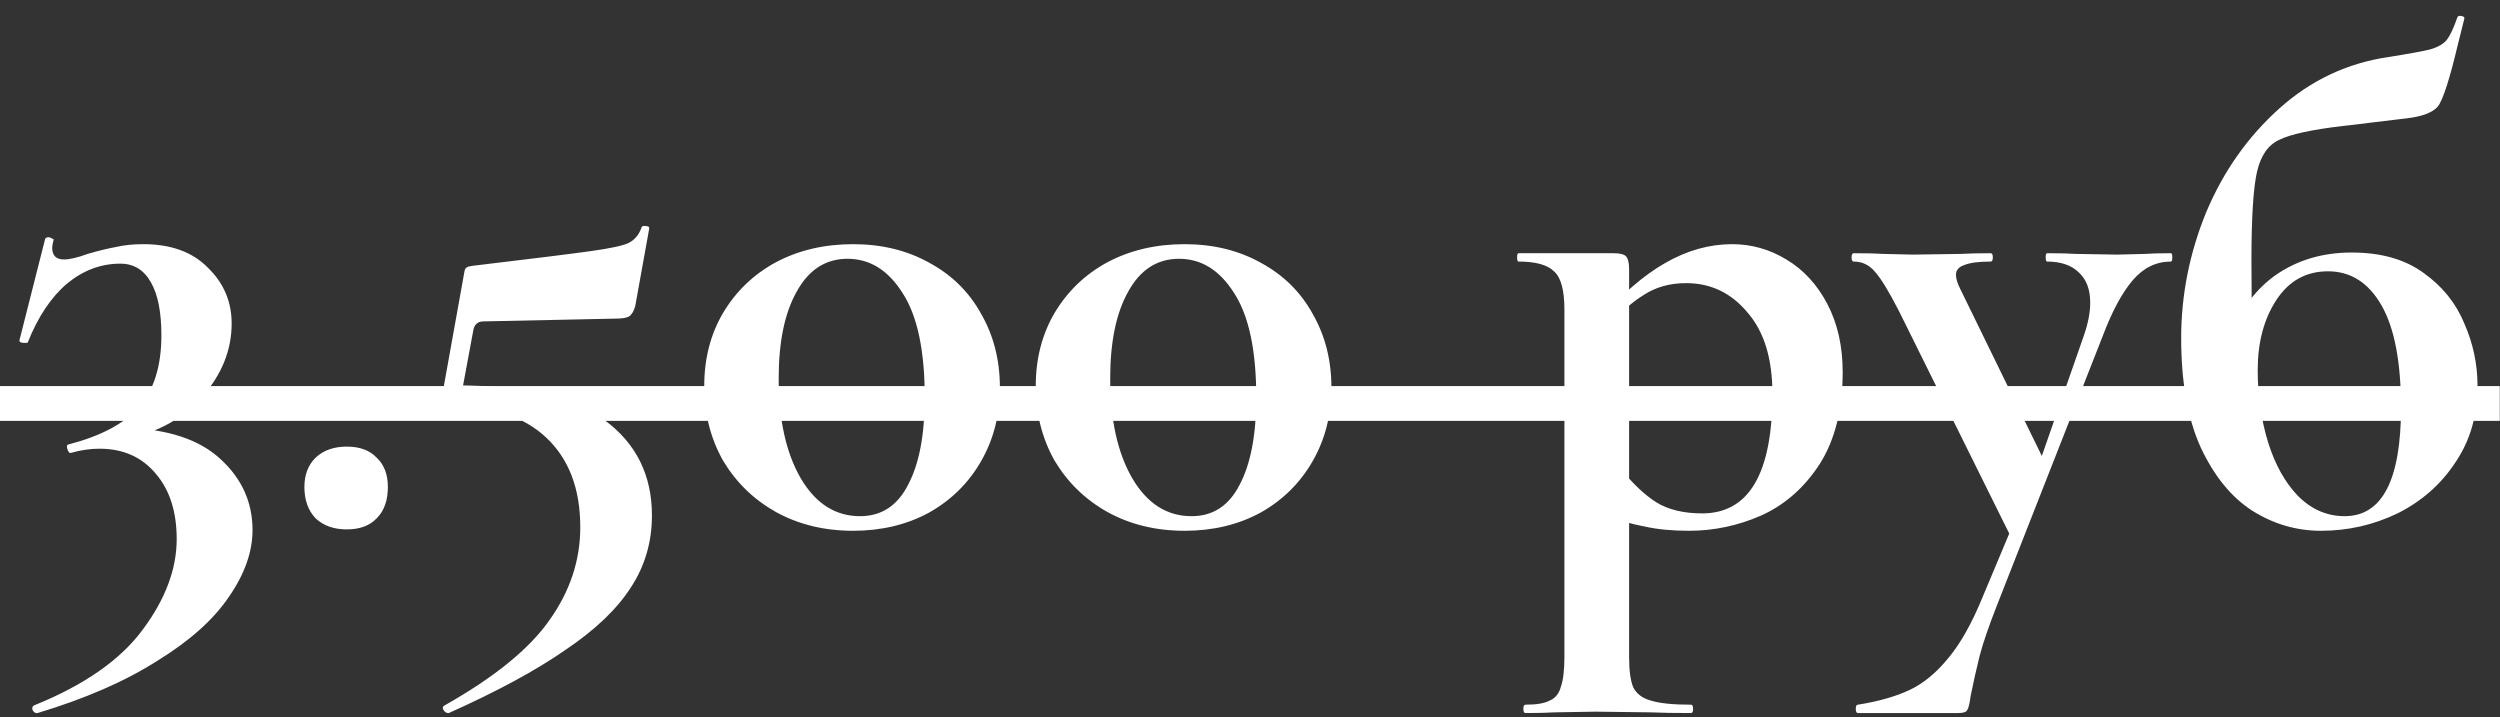 <?xml version="1.0" encoding="UTF-8"?> <svg xmlns="http://www.w3.org/2000/svg" width="115" height="33" viewBox="0 0 115 33" fill="none"><rect x="0" y="0" width="115" height="33" fill="#333333" stroke="none"/><path d="M1.728 32.8C1.643 32.821 1.568 32.779 1.504 32.672C1.461 32.565 1.483 32.491 1.568 32.448C3.893 31.509 5.568 30.336 6.592 28.928C7.616 27.541 8.128 26.165 8.128 24.8C8.128 23.541 7.808 22.539 7.168 21.792C6.528 21.024 5.664 20.64 4.576 20.64C4.149 20.64 3.712 20.704 3.264 20.832C3.2 20.853 3.147 20.8 3.104 20.672C3.061 20.544 3.072 20.469 3.136 20.448C4.629 20.064 5.717 19.488 6.4 18.72C7.083 17.931 7.424 16.832 7.424 15.424C7.424 14.357 7.264 13.547 6.944 12.992C6.624 12.416 6.155 12.128 5.536 12.128C4.64 12.128 3.819 12.437 3.072 13.056C2.347 13.675 1.749 14.571 1.28 15.744C1.28 15.765 1.237 15.776 1.152 15.776C0.96 15.776 0.875 15.733 0.896 15.648L2.08 10.976C2.123 10.933 2.165 10.912 2.208 10.912C2.272 10.912 2.336 10.933 2.4 10.976C2.464 10.997 2.485 11.019 2.464 11.04C2.421 11.211 2.4 11.328 2.4 11.392C2.4 11.755 2.581 11.936 2.944 11.936C3.2 11.936 3.563 11.851 4.032 11.68C4.544 11.531 4.981 11.424 5.344 11.36C5.707 11.275 6.123 11.232 6.592 11.232C7.872 11.232 8.864 11.595 9.568 12.32C10.293 13.024 10.656 13.877 10.656 14.88C10.656 16.096 10.208 17.216 9.312 18.24C8.437 19.243 7.264 19.893 5.792 20.192L5.824 19.68C7.744 19.744 9.184 20.224 10.144 21.12C11.125 22.016 11.616 23.104 11.616 24.384C11.616 25.387 11.253 26.411 10.528 27.456C9.824 28.501 8.725 29.483 7.232 30.4C5.76 31.339 3.925 32.139 1.728 32.8ZM15.954 24.352C15.356 24.352 14.876 24.181 14.514 23.84C14.172 23.477 14.002 22.997 14.002 22.4C14.002 21.845 14.172 21.397 14.514 21.056C14.876 20.715 15.356 20.544 15.954 20.544C16.551 20.544 17.01 20.715 17.33 21.056C17.671 21.376 17.842 21.824 17.842 22.4C17.842 23.019 17.671 23.499 17.33 23.84C17.01 24.181 16.551 24.352 15.954 24.352ZM20.965 17.728C24.079 17.728 26.362 18.261 27.813 19.328C29.263 20.395 29.989 21.856 29.989 23.712C29.989 24.928 29.669 26.027 29.029 27.008C28.389 28.011 27.386 28.971 26.021 29.888C24.677 30.827 22.885 31.797 20.645 32.8H20.613C20.527 32.8 20.453 32.747 20.389 32.64C20.346 32.555 20.367 32.491 20.453 32.448C22.757 31.147 24.367 29.835 25.285 28.512C26.223 27.189 26.693 25.771 26.693 24.256C26.693 22.485 26.17 21.109 25.125 20.128C24.079 19.147 22.586 18.656 20.645 18.656C20.538 18.656 20.453 18.624 20.389 18.56C20.325 18.475 20.303 18.379 20.325 18.272L21.349 12.576C21.37 12.427 21.402 12.341 21.445 12.32C21.487 12.277 21.594 12.245 21.765 12.224C24.453 11.904 26.255 11.68 27.173 11.552C28.09 11.424 28.677 11.296 28.933 11.168C29.21 11.019 29.402 10.784 29.509 10.464C29.53 10.4 29.594 10.379 29.701 10.4C29.829 10.4 29.882 10.443 29.861 10.528L29.221 14.08C29.157 14.315 29.061 14.475 28.933 14.56C28.805 14.624 28.602 14.656 28.325 14.656L22.245 14.784C21.967 14.784 21.807 14.933 21.765 15.232L21.189 18.336L20.965 17.728ZM39.242 24.416C37.92 24.416 36.736 24.128 35.691 23.552C34.666 22.976 33.856 22.187 33.258 21.184C32.682 20.16 32.395 19.019 32.395 17.76C32.395 16.501 32.682 15.381 33.258 14.4C33.856 13.397 34.666 12.619 35.691 12.064C36.736 11.509 37.92 11.232 39.242 11.232C40.565 11.232 41.739 11.52 42.763 12.096C43.786 12.651 44.576 13.429 45.13 14.432C45.706 15.435 45.995 16.565 45.995 17.824C45.995 19.083 45.706 20.213 45.13 21.216C44.554 22.219 43.755 23.008 42.73 23.584C41.706 24.139 40.544 24.416 39.242 24.416ZM39.562 23.744C40.544 23.744 41.28 23.264 41.77 22.304C42.282 21.344 42.538 20 42.538 18.272C42.538 16.117 42.197 14.517 41.514 13.472C40.853 12.427 40.011 11.904 38.986 11.904C37.984 11.904 37.205 12.405 36.651 13.408C36.096 14.389 35.819 15.723 35.819 17.408C35.819 19.307 36.16 20.843 36.843 22.016C37.525 23.168 38.432 23.744 39.562 23.744ZM54.492 24.416C53.17 24.416 51.986 24.128 50.941 23.552C49.916 22.976 49.106 22.187 48.508 21.184C47.932 20.16 47.645 19.019 47.645 17.76C47.645 16.501 47.932 15.381 48.508 14.4C49.106 13.397 49.916 12.619 50.941 12.064C51.986 11.509 53.17 11.232 54.492 11.232C55.815 11.232 56.989 11.52 58.013 12.096C59.036 12.651 59.826 13.429 60.38 14.432C60.956 15.435 61.245 16.565 61.245 17.824C61.245 19.083 60.956 20.213 60.38 21.216C59.804 22.219 59.005 23.008 57.98 23.584C56.956 24.139 55.794 24.416 54.492 24.416ZM54.812 23.744C55.794 23.744 56.53 23.264 57.02 22.304C57.532 21.344 57.788 20 57.788 18.272C57.788 16.117 57.447 14.517 56.764 13.472C56.103 12.427 55.261 11.904 54.236 11.904C53.234 11.904 52.455 12.405 51.901 13.408C51.346 14.389 51.069 15.723 51.069 17.408C51.069 19.307 51.41 20.843 52.093 22.016C52.775 23.168 53.682 23.744 54.812 23.744ZM70.171 32.8C70.106 32.8 70.075 32.736 70.075 32.608C70.075 32.48 70.106 32.416 70.171 32.416C70.683 32.416 71.056 32.352 71.29 32.224C71.546 32.117 71.717 31.904 71.802 31.584C71.909 31.285 71.963 30.827 71.963 30.208V14.24C71.963 13.344 71.802 12.757 71.483 12.48C71.184 12.181 70.64 12.032 69.85 12.032C69.808 12.032 69.787 11.968 69.787 11.84C69.787 11.712 69.808 11.648 69.85 11.648H74.234C74.533 11.648 74.725 11.701 74.811 11.808C74.896 11.915 74.939 12.107 74.939 12.384V30.208C74.939 30.848 75.002 31.317 75.13 31.616C75.28 31.915 75.546 32.117 75.93 32.224C76.336 32.352 76.954 32.416 77.787 32.416C77.85 32.416 77.882 32.48 77.882 32.608C77.882 32.736 77.85 32.8 77.787 32.8C76.997 32.8 76.379 32.789 75.93 32.768L73.403 32.736L71.514 32.768C71.195 32.789 70.746 32.8 70.171 32.8ZM77.691 24.416C76.922 24.416 76.251 24.352 75.674 24.224C75.099 24.117 74.362 23.915 73.466 23.616L74.587 21.6C75.12 22.261 75.653 22.763 76.186 23.104C76.741 23.445 77.445 23.616 78.299 23.616C80.453 23.616 81.531 21.781 81.531 18.112C81.531 16.491 81.147 15.243 80.379 14.368C79.632 13.472 78.693 13.024 77.562 13.024C76.816 13.024 76.165 13.205 75.611 13.568C75.056 13.909 74.459 14.443 73.819 15.168L73.499 14.784C74.587 13.547 75.621 12.651 76.603 12.096C77.605 11.52 78.629 11.232 79.674 11.232C80.57 11.232 81.403 11.467 82.171 11.936C82.96 12.405 83.589 13.088 84.058 13.984C84.528 14.88 84.763 15.925 84.763 17.12C84.763 18.827 84.41 20.235 83.707 21.344C83.002 22.432 82.106 23.221 81.019 23.712C79.952 24.181 78.843 24.416 77.691 24.416ZM92.854 23.52L92.79 25.28L87.35 14.304C86.881 13.387 86.507 12.779 86.23 12.48C85.974 12.181 85.654 12.032 85.27 12.032C85.206 12.032 85.174 11.968 85.174 11.84C85.174 11.712 85.206 11.648 85.27 11.648C85.867 11.648 86.326 11.659 86.646 11.68L87.99 11.712L90.198 11.68C90.539 11.659 90.998 11.648 91.574 11.648C91.638 11.648 91.67 11.712 91.67 11.84C91.67 11.968 91.638 12.032 91.574 12.032C91.019 12.032 90.614 12.085 90.358 12.192C90.102 12.277 89.974 12.427 89.974 12.64C89.974 12.811 90.038 13.024 90.166 13.28L94.23 21.6L93.046 23.488L95.862 15.424C96.054 14.869 96.15 14.368 96.15 13.92C96.15 13.323 95.979 12.864 95.638 12.544C95.297 12.203 94.806 12.032 94.166 12.032C94.123 12.032 94.102 11.968 94.102 11.84C94.102 11.712 94.123 11.648 94.166 11.648C94.742 11.648 95.179 11.659 95.478 11.68L97.398 11.712L98.678 11.68C98.934 11.659 99.329 11.648 99.862 11.648C99.905 11.648 99.926 11.712 99.926 11.84C99.926 11.968 99.905 12.032 99.862 12.032C99.179 12.032 98.593 12.32 98.102 12.896C97.611 13.472 97.153 14.325 96.726 15.456L91.862 27.84C91.478 28.821 91.211 29.6 91.062 30.176C90.913 30.773 90.774 31.392 90.646 32.032C90.603 32.373 90.55 32.587 90.486 32.672C90.443 32.757 90.305 32.8 90.07 32.8H85.462C85.398 32.8 85.366 32.736 85.366 32.608C85.366 32.48 85.398 32.416 85.462 32.416C86.401 32.267 87.19 32.043 87.83 31.744C88.47 31.445 89.067 30.955 89.622 30.272C90.177 29.611 90.699 28.683 91.19 27.488L92.854 23.52ZM106.766 24.416C105.636 24.416 104.58 24.107 103.598 23.488C102.638 22.869 101.849 21.899 101.23 20.576C100.633 19.253 100.334 17.579 100.334 15.552C100.334 13.568 100.718 11.637 101.486 9.76C102.276 7.883 103.396 6.293 104.846 4.992C106.297 3.691 107.972 2.901 109.87 2.624C110.809 2.475 111.449 2.357 111.79 2.272C112.153 2.165 112.409 2.016 112.558 1.824C112.708 1.632 112.868 1.291 113.038 0.8C113.06 0.736 113.124 0.715 113.23 0.736C113.337 0.757 113.38 0.8 113.358 0.864L113.07 2.016C112.686 3.637 112.377 4.597 112.142 4.896C111.908 5.173 111.438 5.355 110.734 5.44C110.052 5.525 109.518 5.589 109.134 5.632C108.473 5.717 108.025 5.771 107.79 5.792C106.34 5.963 105.358 6.176 104.846 6.432C104.334 6.667 103.993 7.157 103.822 7.904C103.652 8.651 103.566 10.016 103.566 12L103.598 17.408L102.446 15.808C102.937 14.421 103.673 13.376 104.654 12.672C105.657 11.968 106.83 11.616 108.174 11.616C109.518 11.616 110.617 11.925 111.47 12.544C112.345 13.163 112.974 13.941 113.358 14.88C113.764 15.797 113.966 16.757 113.966 17.76C113.966 19.104 113.625 20.277 112.942 21.28C112.281 22.283 111.396 23.061 110.286 23.616C109.177 24.149 108.004 24.416 106.766 24.416ZM107.854 23.744C109.582 23.744 110.446 22.08 110.446 18.752C110.446 16.661 110.148 15.093 109.55 14.048C108.953 13.003 108.132 12.48 107.086 12.48C106.084 12.48 105.294 12.917 104.718 13.792C104.142 14.667 103.854 15.744 103.854 17.024C103.854 18.197 104.014 19.307 104.334 20.352C104.654 21.376 105.113 22.197 105.71 22.816C106.329 23.435 107.044 23.744 107.854 23.744Z" fill="white"></path><path d="M0 17.76H114.99V19.36H0V17.76Z" fill="white"></path></svg> 